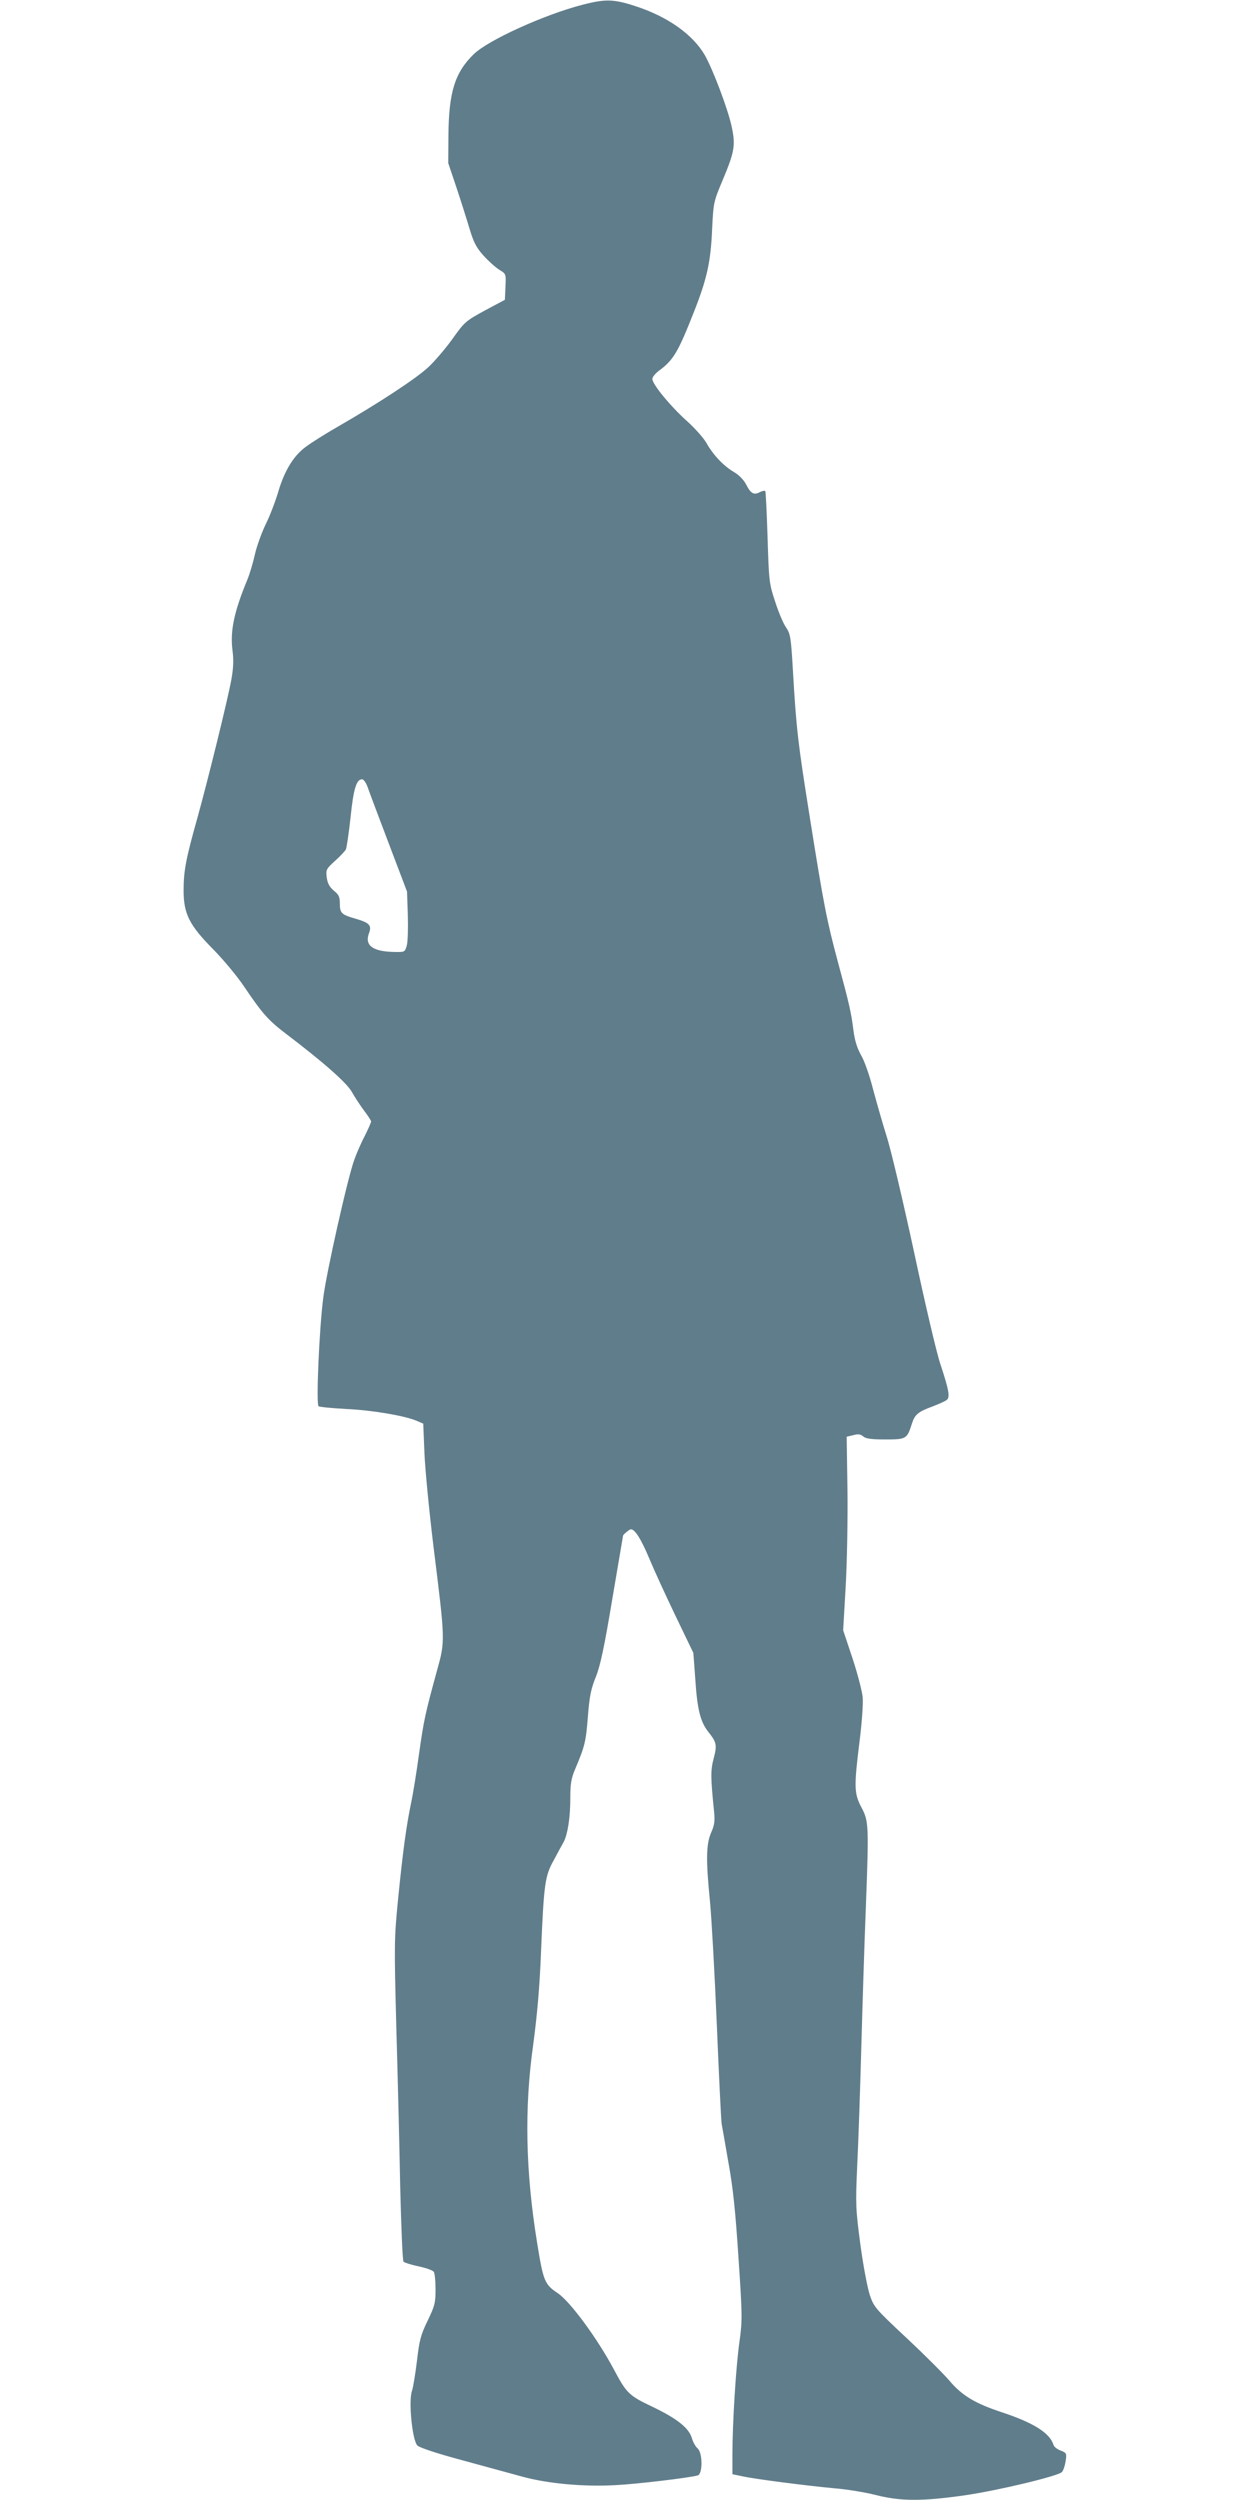 <?xml version="1.0" standalone="no"?>
<!DOCTYPE svg PUBLIC "-//W3C//DTD SVG 20010904//EN"
 "http://www.w3.org/TR/2001/REC-SVG-20010904/DTD/svg10.dtd">
<svg version="1.0" xmlns="http://www.w3.org/2000/svg"
 width="640pt" height="1280pt" viewBox="0 0 640 1280"
 preserveAspectRatio="xMidYMid meet">
<g transform="translate(0,1280) scale(0.1,-0.1)"
fill="#607d8b" stroke="none">
<path d="M2980 12775 c-196 -51 -481 -181 -554 -252 -97 -94 -128 -195 -130
-413 l-1 -145 42 -125 c23 -69 53 -164 67 -211 21 -70 35 -97 71 -137 25 -28
62 -61 81 -73 35 -21 35 -21 32 -87 l-3 -67 -103 -55 c-99 -54 -104 -59 -166
-146 -35 -49 -91 -114 -123 -144 -63 -59 -261 -188 -459 -302 -66 -38 -143
-86 -170 -107 -62 -46 -108 -122 -140 -231 -14 -47 -42 -121 -64 -165 -21 -44
-46 -113 -55 -154 -9 -40 -26 -99 -39 -130 -67 -162 -88 -260 -76 -358 7 -52
5 -93 -5 -150 -17 -97 -121 -519 -175 -713 -58 -206 -70 -269 -70 -369 0 -121
30 -179 154 -304 50 -51 120 -135 155 -187 95 -141 125 -174 214 -242 196
-149 312 -252 338 -298 14 -25 42 -68 62 -95 20 -26 37 -52 37 -57 0 -5 -14
-37 -31 -71 -18 -34 -42 -89 -54 -122 -33 -87 -144 -581 -160 -710 -21 -163
-37 -547 -24 -555 6 -4 69 -10 141 -14 133 -6 297 -34 360 -60 l35 -15 6 -148
c3 -81 24 -296 46 -478 61 -490 61 -485 18 -640 -60 -219 -67 -251 -92 -428
-13 -95 -31 -206 -40 -247 -24 -115 -42 -245 -66 -485 -21 -213 -21 -235 -10
-660 7 -242 16 -610 20 -818 5 -208 12 -382 17 -387 5 -5 40 -16 78 -24 38 -8
72 -20 77 -28 5 -7 9 -47 9 -90 0 -69 -4 -84 -41 -161 -35 -72 -42 -100 -54
-203 -8 -65 -19 -136 -26 -156 -18 -55 2 -253 28 -279 11 -11 101 -41 228 -75
116 -32 257 -70 315 -86 127 -34 308 -51 470 -42 107 5 383 38 423 50 25 8 25
114 -1 138 -11 9 -24 33 -30 54 -16 52 -77 100 -205 161 -116 55 -130 69 -192
186 -87 163 -224 349 -288 393 -69 46 -75 62 -107 259 -59 364 -66 688 -20
1014 20 150 33 292 40 474 15 355 20 390 66 472 20 38 43 80 51 94 20 41 33
123 33 223 0 75 5 102 26 151 48 114 54 137 64 266 8 104 16 143 41 204 23 58
43 152 84 398 30 177 55 323 55 324 0 6 33 33 40 33 21 0 52 -49 94 -149 24
-58 85 -191 135 -295 l91 -189 10 -136 c10 -154 26 -218 68 -270 41 -52 44
-66 26 -134 -16 -61 -16 -96 2 -272 5 -48 2 -70 -15 -108 -26 -60 -27 -141 -6
-352 8 -82 24 -366 35 -630 11 -264 22 -493 25 -510 3 -16 19 -106 35 -200 23
-125 36 -253 51 -485 20 -296 20 -322 5 -430 -18 -126 -36 -416 -36 -577 l0
-101 48 -10 c66 -15 334 -49 473 -62 64 -5 161 -21 215 -35 127 -32 236 -32
454 -1 171 25 476 98 497 119 7 7 15 31 19 55 6 41 5 43 -25 55 -17 6 -34 19
-37 29 -19 61 -101 113 -264 167 -137 45 -205 86 -269 162 -30 35 -129 134
-220 219 -161 151 -167 158 -188 221 -12 37 -34 153 -48 258 -24 183 -25 202
-16 404 6 117 15 390 21 607 6 217 16 537 23 710 16 429 15 446 -23 517 -37
71 -38 104 -9 338 12 94 19 195 16 225 -3 31 -26 120 -52 199 l-48 144 13 226
c7 125 11 348 9 496 l-4 269 34 8 c25 7 37 5 50 -6 13 -12 41 -16 114 -16 107
0 111 2 136 81 15 47 32 61 106 88 33 13 66 27 73 34 17 14 10 52 -33 182 -19
55 -79 312 -134 570 -56 259 -119 528 -142 599 -22 70 -53 180 -70 243 -16 63
-42 139 -59 168 -21 37 -33 75 -40 127 -12 95 -21 135 -80 353 -57 213 -72
288 -145 748 -59 370 -68 445 -85 740 -10 173 -13 191 -35 224 -14 19 -39 79
-56 132 -31 93 -32 104 -39 328 -4 128 -9 236 -12 239 -4 3 -16 0 -28 -6 -30
-16 -46 -7 -69 38 -12 24 -37 50 -63 65 -53 31 -107 88 -141 149 -15 26 -61
78 -103 115 -84 76 -174 186 -174 213 0 10 17 30 38 45 70 52 95 95 173 293
69 174 88 261 95 427 7 139 7 141 55 255 61 146 66 178 44 277 -20 89 -93 283
-136 360 -61 106 -190 198 -357 252 -110 36 -154 37 -272 6z m-1097 -4007 c8
-24 57 -153 108 -288 l93 -245 4 -120 c2 -66 0 -136 -5 -155 -10 -35 -10 -35
-64 -34 -112 2 -154 34 -129 98 14 38 1 52 -69 72 -73 21 -81 29 -81 78 0 34
-5 45 -31 66 -22 19 -32 37 -36 67 -5 40 -3 44 42 85 26 23 51 50 56 59 4 9
15 83 24 165 15 147 30 194 59 194 8 0 21 -19 29 -42z"/>
</g>
</svg>

